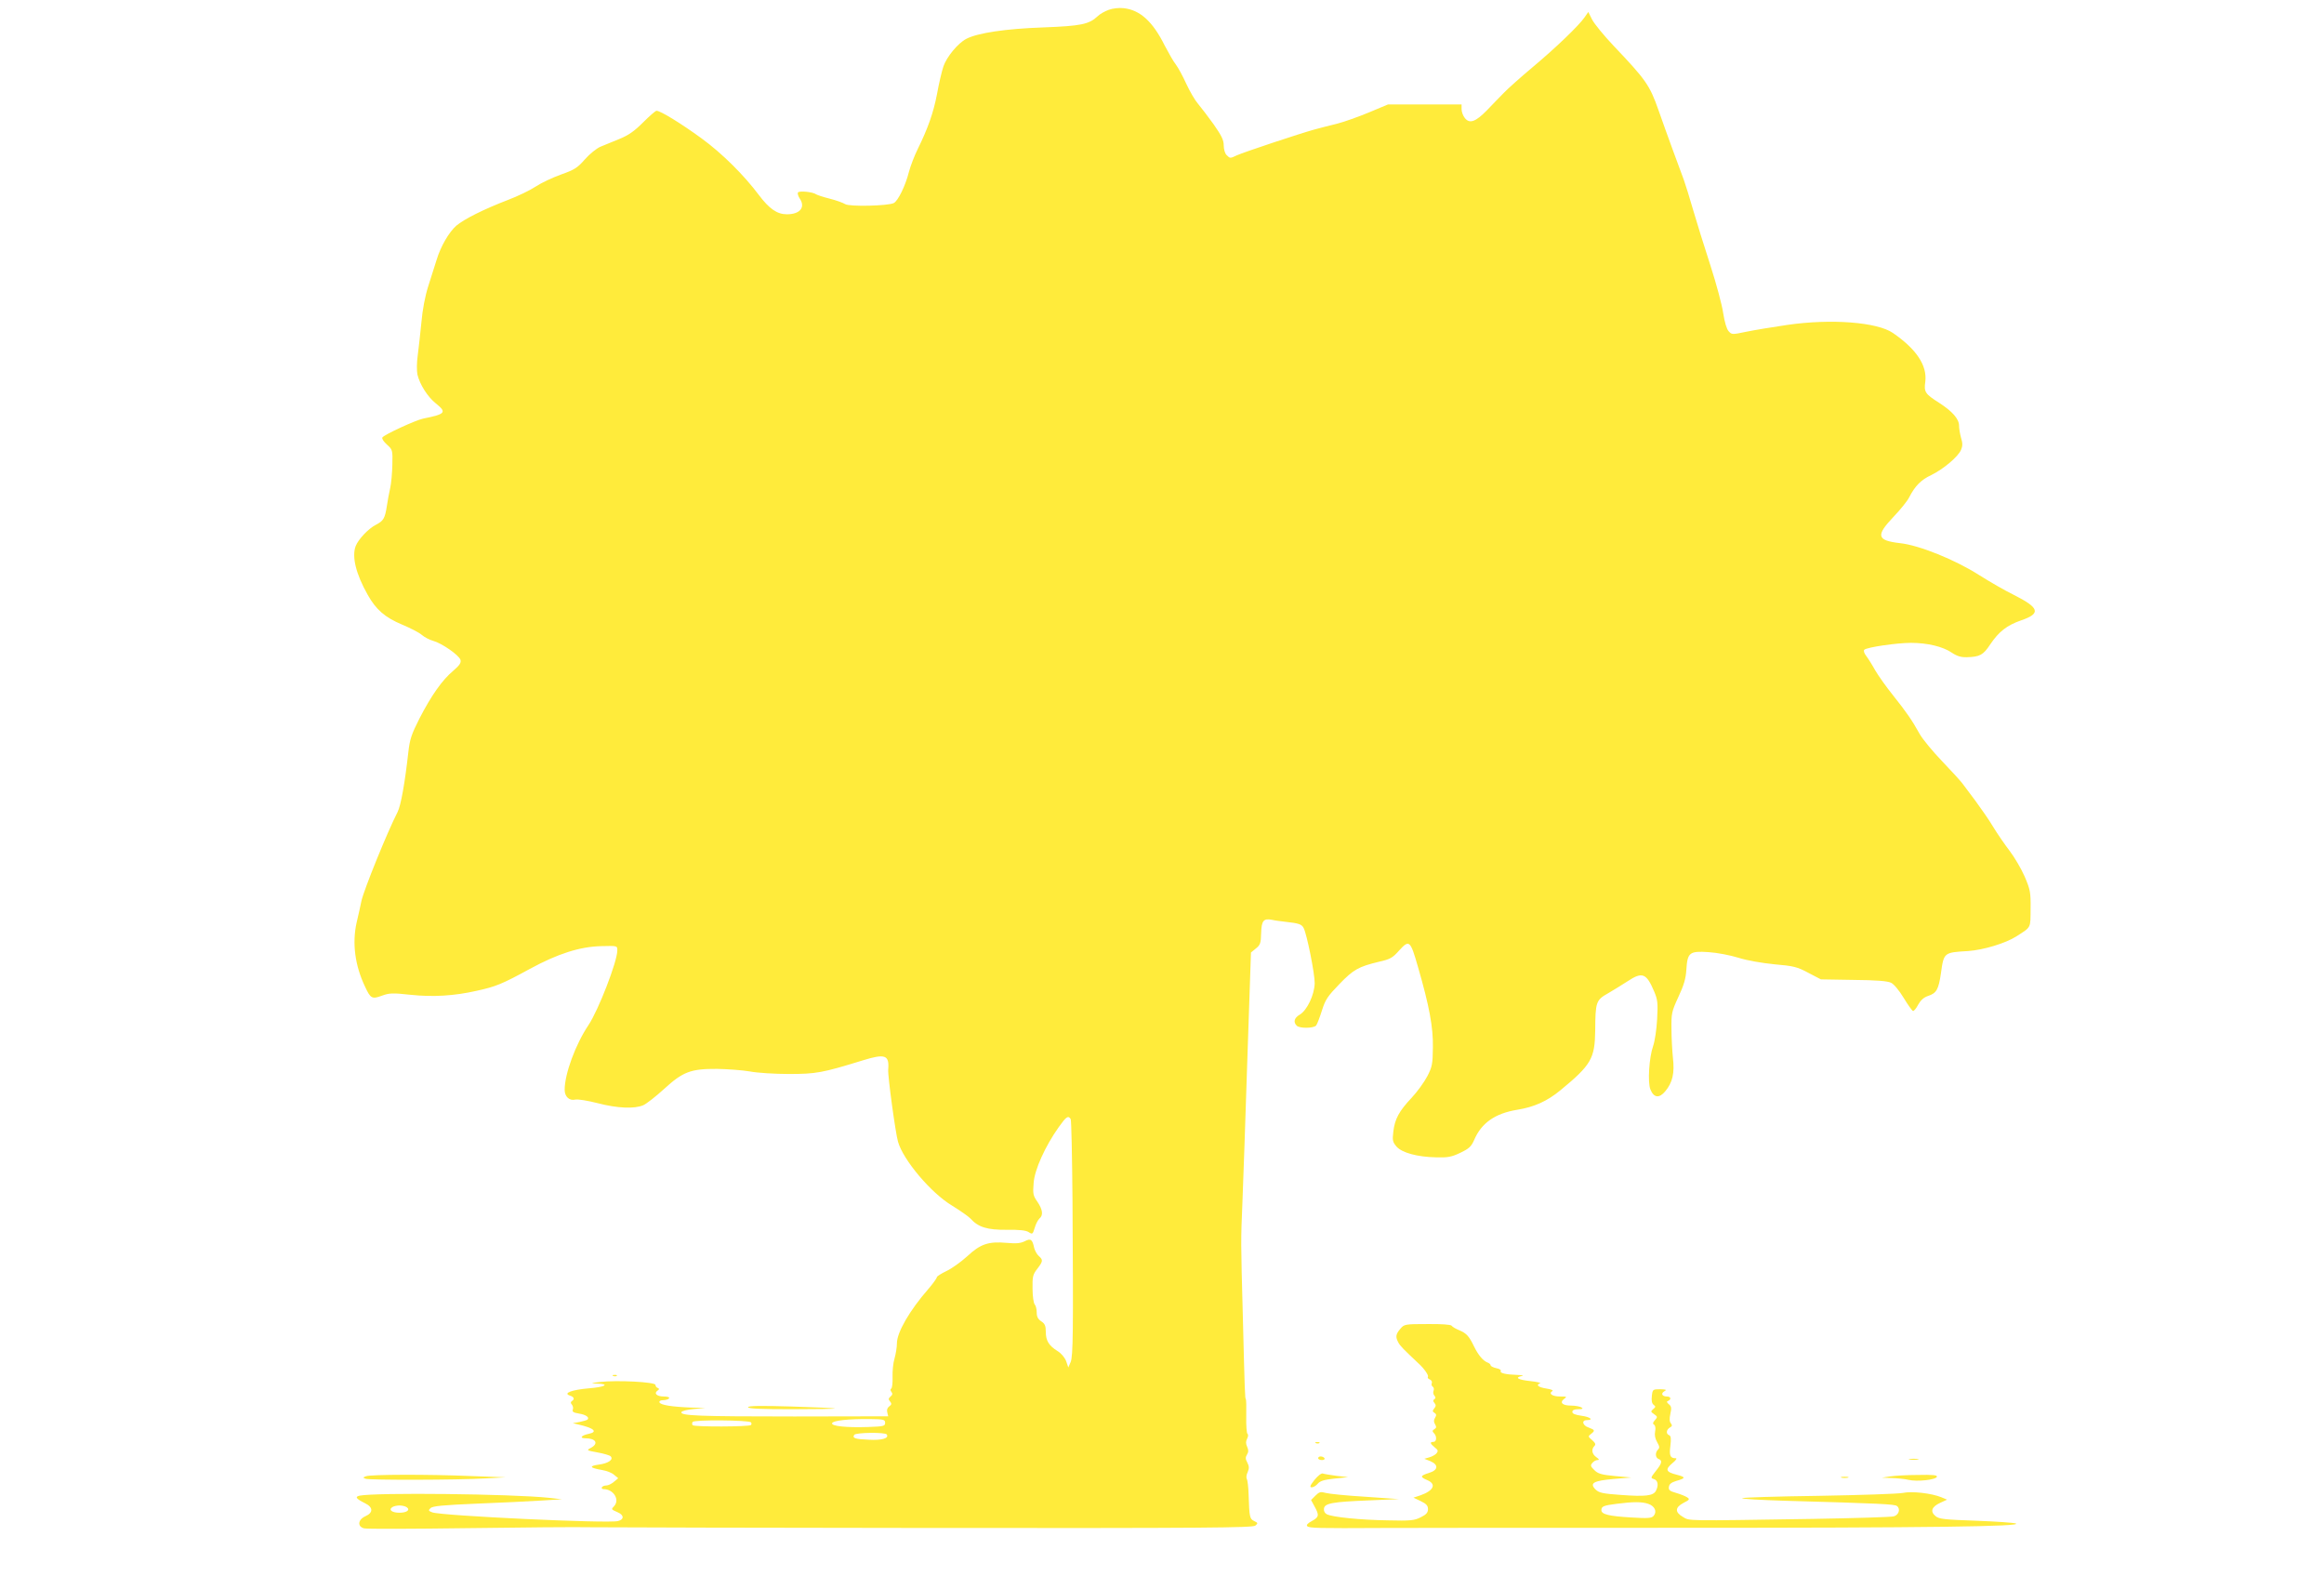 <?xml version="1.0" standalone="no"?>
<!DOCTYPE svg PUBLIC "-//W3C//DTD SVG 20010904//EN"
 "http://www.w3.org/TR/2001/REC-SVG-20010904/DTD/svg10.dtd">
<svg version="1.0" xmlns="http://www.w3.org/2000/svg"
 width="1280pt" height="868pt" viewBox="0 0 1280 868"
 preserveAspectRatio="xMidYMid meet">
<g transform="translate(0,868) scale(0.1,-0.1)"
fill="#ffeb3b" stroke="none">
<path d="M6107 8626 c-22 -8 -49 -23 -61 -35 -48 -45 -91 -54 -301 -62 -203
-7 -360 -30 -423 -63 -46 -24 -108 -99 -126 -152 -9 -27 -25 -95 -35 -151 -20
-105 -51 -191 -106 -303 -18 -36 -40 -93 -49 -127 -19 -76 -60 -159 -83 -171
-31 -16 -245 -21 -268 -6 -11 7 -49 21 -85 30 -36 9 -69 20 -75 24 -17 13 -93
21 -100 10 -3 -5 1 -20 9 -32 34 -49 3 -88 -70 -88 -54 0 -97 30 -155 107 -81
108 -201 228 -315 311 -111 81 -226 152 -248 152 -6 0 -39 -29 -74 -64 -48
-48 -79 -70 -130 -91 -37 -15 -84 -34 -105 -43 -21 -9 -60 -40 -86 -70 -41
-47 -58 -57 -131 -83 -47 -17 -109 -46 -139 -66 -30 -20 -100 -54 -156 -75
-130 -50 -240 -105 -282 -141 -40 -35 -86 -114 -108 -187 -9 -30 -30 -95 -46
-145 -18 -56 -32 -131 -38 -200 -6 -60 -15 -142 -20 -180 -6 -40 -6 -87 -2
-107 13 -55 56 -123 101 -159 62 -50 55 -59 -69 -84 -43 -9 -216 -89 -225
-104 -4 -6 7 -23 25 -39 31 -28 32 -30 30 -111 -1 -45 -6 -103 -12 -129 -6
-26 -14 -69 -18 -97 -11 -71 -19 -83 -61 -105 -41 -21 -96 -79 -111 -117 -22
-58 1 -153 66 -268 46 -82 95 -125 191 -165 43 -18 92 -43 107 -56 15 -13 44
-28 63 -33 48 -13 142 -79 150 -104 5 -16 -4 -30 -40 -61 -60 -50 -120 -135
-186 -263 -44 -87 -53 -114 -61 -185 -19 -170 -41 -293 -59 -329 -57 -111
-185 -427 -199 -489 -5 -25 -17 -79 -27 -121 -25 -113 -9 -235 46 -351 31 -67
39 -71 93 -51 41 15 59 16 159 5 122 -13 240 -6 363 22 105 23 138 36 292 120
156 85 277 123 394 126 90 2 89 3 89 -24 0 -60 -104 -329 -159 -411 -71 -106
-131 -268 -131 -356 0 -38 26 -62 59 -54 15 3 69 -6 124 -20 108 -28 201 -32
250 -11 18 8 69 48 114 89 104 95 146 112 293 111 58 -1 139 -7 180 -14 41 -8
138 -14 215 -14 149 0 184 6 407 75 123 38 147 30 140 -51 -3 -34 40 -349 54
-397 28 -100 182 -283 298 -352 45 -28 91 -60 101 -71 43 -48 93 -63 200 -62
70 1 106 -3 121 -13 20 -13 22 -12 33 24 6 21 18 44 26 51 22 18 18 49 -11 92
-24 34 -26 44 -21 104 5 73 64 203 138 307 42 59 52 66 66 45 4 -7 8 -206 10
-443 5 -737 3 -862 -10 -895 l-13 -30 -12 35 c-8 20 -27 43 -47 55 -48 30 -65
57 -65 106 0 33 -5 45 -25 58 -18 12 -25 25 -25 49 0 18 -5 38 -11 44 -6 6
-12 45 -12 86 -1 66 1 78 26 110 32 42 33 49 8 71 -10 9 -21 29 -25 44 -10 48
-19 54 -52 37 -22 -11 -46 -14 -99 -9 -101 9 -145 -6 -218 -74 -34 -31 -86
-68 -114 -81 -29 -14 -53 -29 -53 -34 0 -5 -21 -35 -47 -65 -103 -118 -173
-239 -173 -299 0 -21 -6 -58 -13 -83 -8 -25 -12 -71 -11 -102 1 -32 -2 -60 -7
-64 -6 -4 -6 -10 1 -19 7 -9 6 -16 -5 -25 -12 -10 -13 -16 -3 -27 10 -12 9
-18 -4 -27 -11 -8 -15 -20 -11 -34 l5 -21 -517 -1 c-527 0 -629 4 -622 24 2 6
32 14 68 17 l64 6 -75 2 c-108 4 -173 14 -178 29 -2 7 6 12 22 12 13 0 28 5
31 10 4 6 -8 10 -29 10 -38 0 -56 17 -35 32 11 7 11 11 2 15 -7 2 -13 10 -13
17 0 16 -213 27 -305 16 -53 -6 -55 -7 -17 -9 74 -2 45 -19 -45 -26 -94 -8
-144 -27 -104 -40 23 -7 27 -20 11 -30 -8 -5 -8 -11 0 -20 6 -7 8 -19 5 -27
-5 -12 4 -17 34 -22 38 -6 59 -21 47 -33 -3 -3 -23 -9 -43 -13 l-38 -7 30 -7
c88 -20 110 -41 56 -52 -39 -8 -51 -24 -17 -24 58 0 75 -29 30 -53 -25 -13
-23 -14 37 -25 34 -6 67 -16 72 -21 18 -18 -12 -39 -65 -46 -57 -8 -50 -18 19
-30 24 -4 53 -15 65 -26 l23 -19 -24 -20 c-13 -11 -31 -20 -42 -20 -10 0 -21
-4 -24 -10 -3 -5 1 -10 9 -10 54 0 91 -57 59 -93 -18 -19 -18 -18 20 -35 35
-15 35 -40 0 -48 -56 -14 -971 29 -1022 48 -21 8 -23 11 -10 23 11 12 68 17
254 25 132 5 292 13 355 17 l115 7 -70 8 c-208 22 -955 30 -1044 12 -28 -6
-20 -17 30 -42 45 -22 45 -52 2 -71 -42 -19 -46 -57 -8 -67 15 -4 268 -3 563
1 295 4 607 7 692 5 85 -1 938 -3 1896 -4 1476 -1 1743 1 1758 13 15 13 15 15
-6 25 -25 12 -27 21 -31 146 -1 41 -6 80 -10 87 -4 6 -2 23 5 37 9 21 8 32 -2
52 -11 20 -11 29 -2 44 9 14 9 26 1 43 -8 18 -8 30 0 45 6 12 7 23 2 26 -5 4
-8 47 -7 96 1 50 0 92 -2 95 -5 4 -6 25 -17 465 -11 407 -11 405 -2 620 4 107
17 461 27 785 l20 590 27 22 c24 19 28 30 29 84 2 69 13 83 59 74 17 -4 50 -8
75 -11 73 -8 89 -13 100 -34 18 -34 62 -254 61 -305 -2 -64 -42 -148 -82 -172
-31 -18 -37 -41 -17 -61 16 -16 93 -15 107 1 6 8 20 45 32 83 19 60 31 78 96
145 78 81 106 96 218 123 62 14 75 21 112 63 55 60 61 55 103 -92 62 -214 84
-332 82 -442 -1 -92 -4 -108 -31 -160 -17 -32 -55 -85 -86 -118 -69 -73 -93
-117 -101 -187 -6 -48 -3 -57 17 -81 30 -35 116 -58 219 -60 63 -2 85 2 133
25 48 23 60 34 76 70 40 94 115 147 238 167 93 15 164 47 237 107 170 140 190
175 192 329 1 158 4 168 72 206 31 18 79 48 107 66 80 53 103 44 145 -55 20
-47 22 -64 17 -155 -3 -56 -13 -122 -22 -147 -22 -62 -31 -200 -15 -239 19
-47 49 -50 82 -10 40 48 52 100 42 184 -4 39 -8 111 -8 160 -1 84 1 95 38 175
30 64 41 101 44 150 6 95 17 104 122 97 48 -3 120 -17 165 -31 47 -15 128 -29
198 -36 105 -9 126 -14 187 -47 l69 -36 180 -3 c124 -1 188 -6 207 -16 15 -7
45 -43 69 -83 23 -38 46 -70 51 -72 5 -2 18 14 29 35 14 25 31 40 55 48 46 15
57 36 70 123 16 117 16 116 150 124 85 6 207 43 266 81 83 53 77 43 78 152 1
92 -2 105 -33 178 -19 43 -56 106 -82 140 -26 34 -67 93 -90 131 -23 39 -68
103 -98 144 -31 41 -65 86 -75 100 -11 14 -61 69 -111 121 -50 52 -104 118
-120 145 -45 81 -76 125 -147 214 -37 46 -82 109 -100 140 -17 31 -40 67 -50
80 -11 14 -15 28 -10 33 14 14 179 38 257 38 90 0 175 -20 225 -54 28 -19 52
-26 82 -25 73 2 91 12 130 71 47 70 92 105 170 132 111 38 101 69 -42 141 -47
23 -132 72 -189 108 -131 84 -331 165 -436 176 -128 15 -135 41 -36 145 38 40
77 88 86 107 33 64 66 97 122 123 67 33 148 101 164 139 9 21 9 37 0 66 -6 21
-11 51 -11 67 0 37 -37 79 -110 126 -77 49 -84 59 -76 116 11 89 -48 179 -179
269 -87 59 -338 79 -580 44 -82 -12 -185 -29 -228 -38 -76 -16 -79 -16 -96 3
-11 12 -22 49 -30 99 -6 44 -38 163 -71 265 -33 102 -76 239 -95 305 -19 66
-42 140 -51 165 -9 25 -37 99 -61 165 -24 66 -60 165 -79 220 -48 136 -69 166
-246 352 -54 57 -107 122 -119 145 l-21 42 -21 -30 c-31 -45 -160 -169 -287
-275 -63 -53 -134 -116 -157 -140 -24 -24 -66 -68 -94 -97 -62 -63 -95 -75
-121 -42 -10 12 -18 34 -18 49 l0 26 -203 0 -202 0 -105 -44 c-58 -24 -136
-52 -175 -62 -38 -9 -95 -24 -125 -32 -80 -22 -390 -125 -427 -142 -38 -18
-38 -18 -57 1 -9 8 -16 32 -16 53 0 30 -12 54 -56 117 -31 43 -70 94 -86 113
-16 18 -45 68 -64 109 -19 42 -45 90 -58 107 -13 16 -40 64 -61 104 -66 133
-136 196 -226 206 -26 3 -60 -1 -82 -9z m-1232 -7781 c0 -18 -8 -20 -95 -23
-118 -4 -203 5 -197 21 4 15 93 24 207 23 78 -1 85 -3 85 -21z m-739 3 c4 -5
4 -11 0 -15 -10 -10 -312 -11 -321 -1 -4 4 -4 12 0 18 8 13 308 10 321 -2z
m748 -67 c14 -21 -26 -33 -98 -29 -77 3 -93 9 -81 27 8 13 171 15 179 2z
m-2645 -400 c23 -15 2 -31 -39 -31 -41 0 -62 16 -39 31 8 5 25 9 39 9 14 0 31
-4 39 -9z"/>
<path d="M7713 1363 c-26 -30 -28 -45 -11 -76 10 -19 29 -38 111 -115 31 -28
56 -65 52 -73 -4 -5 1 -12 10 -15 9 -4 14 -13 11 -20 -3 -7 -1 -16 5 -20 6 -3
8 -13 5 -21 -4 -9 -2 -21 4 -28 8 -9 8 -15 0 -20 -8 -5 -8 -11 1 -21 9 -11 8
-18 -2 -30 -10 -13 -10 -17 2 -24 11 -7 11 -14 3 -27 -8 -13 -8 -23 0 -36 8
-14 8 -20 -4 -27 -12 -7 -12 -12 -2 -22 17 -17 15 -48 -3 -48 -21 0 -19 -9 7
-30 19 -15 20 -20 10 -33 -7 -8 -25 -18 -40 -22 l-27 -8 33 -13 c47 -20 43
-50 -8 -65 -48 -15 -50 -22 -10 -39 53 -22 37 -58 -36 -84 l-39 -13 40 -19
c31 -15 40 -25 40 -44 0 -19 -9 -30 -40 -45 -35 -18 -57 -20 -180 -17 -151 2
-309 18 -338 34 -11 6 -17 18 -15 31 4 29 46 37 248 45 l165 7 -185 13 c-102
6 -200 16 -218 21 -28 8 -36 6 -57 -15 l-24 -24 19 -35 c27 -49 25 -59 -15
-81 -23 -12 -31 -22 -25 -28 11 -11 59 -12 415 -10 116 1 851 1 1635 1 1362 0
1899 7 1852 24 -11 4 -110 11 -220 15 -171 6 -202 9 -221 25 -31 25 -23 51 24
73 l39 18 -31 13 c-53 22 -163 35 -213 24 -25 -5 -233 -12 -463 -16 -230 -3
-420 -9 -422 -13 -2 -4 102 -10 233 -14 534 -15 607 -19 620 -29 21 -16 10
-50 -18 -57 -14 -4 -214 -10 -445 -14 -711 -11 -678 -12 -716 11 -45 26 -44
52 3 77 34 17 36 21 20 31 -9 6 -36 17 -60 24 -36 10 -43 16 -40 34 2 15 14
24 40 32 53 15 54 21 4 34 -61 15 -66 29 -26 63 20 16 28 28 20 28 -31 0 -37
14 -30 68 5 41 3 55 -7 59 -18 7 -16 30 4 42 13 7 14 12 6 23 -8 9 -9 26 -3
53 7 31 6 41 -8 52 -13 11 -14 16 -4 19 19 9 14 24 -7 24 -27 0 -35 17 -14 29
15 8 10 10 -23 11 -41 0 -42 -1 -46 -37 -3 -26 0 -41 10 -49 12 -9 11 -12 -2
-23 -15 -13 -15 -15 4 -28 20 -14 20 -16 5 -33 -12 -13 -13 -20 -5 -25 7 -5
10 -19 6 -37 -4 -20 0 -40 11 -59 13 -23 15 -31 5 -41 -17 -17 -15 -45 3 -52
22 -8 19 -24 -15 -66 -29 -37 -30 -39 -10 -45 22 -7 26 -35 10 -65 -15 -27
-58 -32 -193 -22 -100 7 -121 12 -139 30 -35 35 -12 48 100 58 l97 8 -90 8
c-75 7 -94 13 -114 33 -21 20 -22 26 -11 39 7 9 20 16 28 16 12 0 11 4 -6 16
-24 17 -29 43 -10 62 8 8 5 16 -13 32 -23 19 -23 21 -6 34 23 18 22 22 -13 35
-34 11 -41 41 -10 41 40 0 18 18 -30 24 -34 5 -50 11 -50 21 0 10 11 15 33 15
24 0 28 3 17 10 -8 5 -34 10 -57 10 -48 0 -65 17 -38 37 17 12 15 13 -22 13
-43 0 -66 16 -43 30 7 4 -7 10 -34 14 -44 7 -59 20 -33 29 6 2 -18 8 -55 12
-68 7 -88 20 -45 28 12 2 0 5 -28 6 -62 2 -97 10 -89 22 3 5 -8 12 -25 15 -17
4 -31 11 -31 16 0 5 -8 12 -17 15 -25 10 -51 41 -74 88 -28 58 -42 73 -82 90
-20 8 -38 19 -42 25 -4 6 -57 10 -133 9 -124 0 -128 -1 -149 -26z m1365 -964
c36 -12 50 -43 30 -66 -11 -13 -29 -15 -125 -9 -120 7 -163 17 -163 40 0 21
12 26 83 35 92 12 140 12 175 0z"/>
<path d="M3378 1103 c7 -3 16 -2 19 1 4 3 -2 6 -13 5 -11 0 -14 -3 -6 -6z"/>
<path d="M4120 931 c0 -8 74 -11 242 -11 133 0 239 2 237 4 -2 2 -111 7 -241
11 -169 5 -238 4 -238 -4z"/>
<path d="M7248 733 c7 -3 16 -2 19 1 4 3 -2 6 -13 5 -11 0 -14 -3 -6 -6z"/>
<path d="M7260 650 c0 -5 9 -10 21 -10 11 0 17 5 14 10 -3 6 -13 10 -21 10 -8
0 -14 -4 -14 -10z"/>
<path d="M10518 643 c12 -2 32 -2 45 0 12 2 2 4 -23 4 -25 0 -35 -2 -22 -4z"/>
<path d="M7240 531 c-25 -32 -28 -41 -15 -41 9 0 24 9 33 20 13 15 35 22 92
28 l75 8 -63 7 c-35 5 -69 10 -76 13 -8 3 -28 -13 -46 -35z"/>
<path d="M2016 551 c-18 -7 -18 -8 -2 -14 21 -8 507 -7 661 2 l110 6 -190 7
c-238 10 -554 9 -579 -1z"/>
<path d="M10410 550 l-45 -7 55 -2 c30 -1 72 -5 92 -10 47 -11 150 0 156 17 3
9 -22 12 -105 10 -59 0 -128 -4 -153 -8z"/>
<path d="M10143 543 c9 -2 25 -2 35 0 9 3 1 5 -18 5 -19 0 -27 -2 -17 -5z"/>
</g>
</svg>
